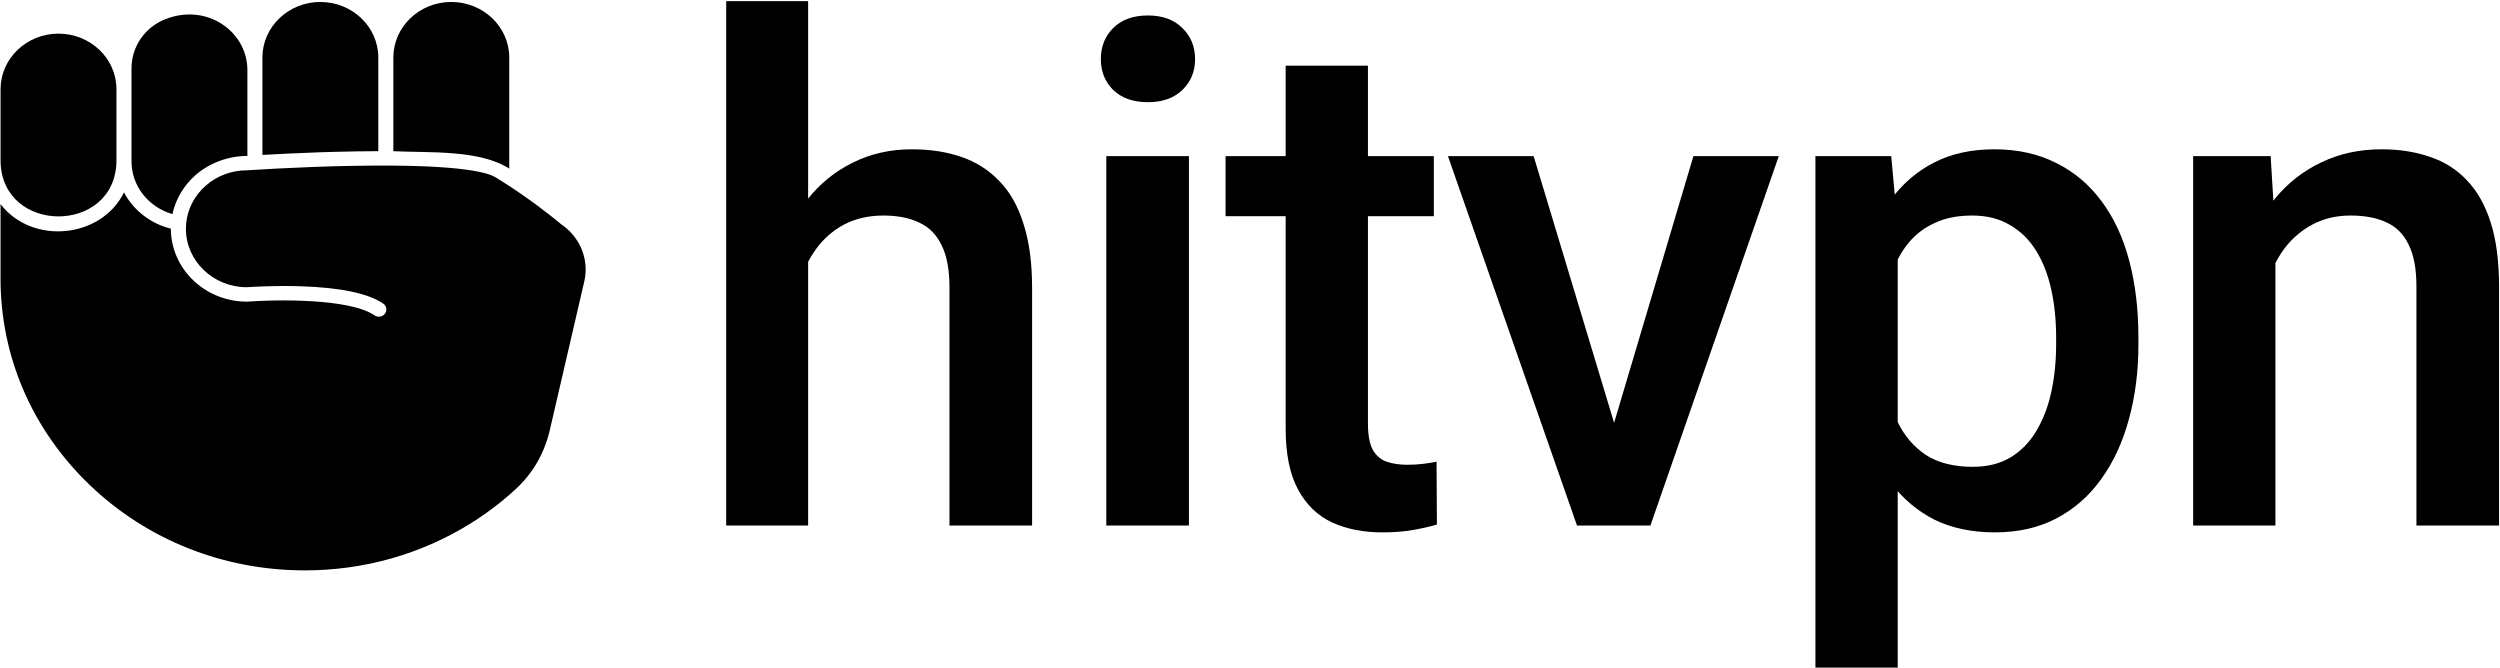 <svg width="2162" height="578" viewBox="0 0 2162 578" fill="none" xmlns="http://www.w3.org/2000/svg">
<path d="M698.871 0.973V454.488H628.009V0.973H698.871ZM686.47 282.944L663.44 282.648C663.637 260.602 666.688 240.23 672.593 221.53C678.695 202.83 687.159 186.591 697.985 172.813C709.008 158.837 722.196 148.109 737.549 140.629C752.903 132.953 769.929 129.114 788.629 129.114C804.376 129.114 818.548 131.28 831.146 135.61C843.941 139.941 854.964 146.928 864.215 156.573C873.466 166.022 880.454 178.422 885.178 193.776C890.099 208.932 892.56 227.435 892.56 249.284V454.488H821.107V248.694C821.107 233.34 818.844 221.136 814.316 212.082C809.986 203.027 803.589 196.532 795.125 192.595C786.661 188.461 776.327 186.394 764.123 186.394C751.328 186.394 740.01 188.953 730.168 194.071C720.523 199.189 712.453 206.177 705.957 215.034C699.461 223.892 694.54 234.128 691.194 245.741C688.045 257.355 686.47 269.755 686.47 282.944Z" fill="black"/>
<path d="M1028.18 135.02V454.488H956.729V135.02H1028.18ZM952.005 51.166C952.005 40.34 955.548 31.384 962.634 24.298C969.917 17.015 979.956 13.373 992.75 13.373C1005.35 13.373 1015.29 17.015 1022.57 24.298C1029.85 31.384 1033.5 40.34 1033.5 51.166C1033.5 61.796 1029.85 70.653 1022.57 77.74C1015.29 84.826 1005.35 88.369 992.75 88.369C979.956 88.369 969.917 84.826 962.634 77.74C955.548 70.653 952.005 61.796 952.005 51.166Z" fill="black"/>
<path d="M1239.98 135.02V186.985H1059.87V135.02H1239.98ZM1111.84 56.776H1182.99V366.206C1182.99 376.048 1184.37 383.626 1187.13 388.941C1190.08 394.059 1194.12 397.503 1199.23 399.275C1204.35 401.047 1210.36 401.932 1217.24 401.932C1222.17 401.932 1226.89 401.637 1231.42 401.047C1235.94 400.456 1239.59 399.866 1242.34 399.275L1242.64 453.602C1236.73 455.374 1229.84 456.949 1221.97 458.327C1214.29 459.704 1205.43 460.393 1195.4 460.393C1179.06 460.393 1164.59 457.539 1151.99 451.831C1139.39 445.926 1129.55 436.379 1122.47 423.191C1115.38 410.003 1111.84 392.484 1111.84 370.635V56.776Z" fill="black"/>
<path d="M1386.23 398.094L1464.47 135.02H1538.29L1427.27 454.488H1381.21L1386.23 398.094ZM1326.29 135.02L1406.01 399.275L1409.85 454.488H1363.79L1252.18 135.02H1326.29Z" fill="black"/>
<path d="M1641.14 196.433V577.315H1569.98V135.02H1635.53L1641.14 196.433ZM1849.29 291.801V298.002C1849.29 321.229 1846.54 342.782 1841.03 362.663C1835.71 382.347 1827.74 399.57 1817.11 414.333C1806.68 428.899 1793.78 440.217 1778.43 448.288C1763.08 456.358 1745.36 460.393 1725.28 460.393C1705.4 460.393 1687.98 456.752 1673.02 449.469C1658.26 441.989 1645.76 431.458 1635.53 417.876C1625.29 404.294 1617.02 388.351 1610.72 370.045C1604.62 351.542 1600.29 331.267 1597.73 309.221V285.306C1600.29 261.882 1604.62 240.623 1610.72 221.53C1617.02 202.437 1625.29 186.001 1635.53 172.222C1645.76 158.443 1658.26 147.814 1673.02 140.334C1687.79 132.854 1705.01 129.114 1724.69 129.114C1744.77 129.114 1762.59 133.051 1778.14 140.925C1793.69 148.601 1806.78 159.624 1817.4 173.994C1828.03 188.166 1836.01 205.291 1841.32 225.368C1846.64 245.249 1849.29 267.393 1849.29 291.801ZM1778.14 298.002V291.801C1778.14 277.038 1776.76 263.358 1774 250.761C1771.25 237.966 1766.92 226.746 1761.01 217.101C1755.11 207.456 1747.53 199.976 1738.28 194.662C1729.22 189.15 1718.3 186.394 1705.5 186.394C1692.9 186.394 1682.08 188.56 1673.02 192.89C1663.97 197.024 1656.39 202.83 1650.29 210.31C1644.19 217.79 1639.46 226.549 1636.12 236.588C1632.77 246.43 1630.41 257.158 1629.03 268.771V326.051C1631.39 340.224 1635.43 353.215 1641.14 365.025C1646.84 376.835 1654.91 386.284 1665.35 393.37C1675.98 400.259 1689.56 403.704 1706.09 403.704C1718.89 403.704 1729.81 400.948 1738.87 395.437C1747.92 389.925 1755.3 382.347 1761.01 372.702C1766.92 362.86 1771.25 351.542 1774 338.747C1776.76 325.953 1778.14 312.371 1778.14 298.002Z" fill="black"/>
<path d="M1967.79 203.224V454.488H1896.63V135.02H1963.66L1967.79 203.224ZM1955.09 282.944L1932.06 282.648C1932.26 260.012 1935.41 239.245 1941.51 220.349C1947.81 201.453 1956.47 185.213 1967.49 171.632C1978.71 158.05 1992.1 147.617 2007.65 140.334C2023.2 132.854 2040.52 129.114 2059.61 129.114C2074.97 129.114 2088.84 131.28 2101.25 135.61C2113.84 139.744 2124.57 146.535 2133.43 155.983C2142.48 165.431 2149.37 177.733 2154.1 192.89C2158.82 207.85 2161.18 226.254 2161.18 248.103V454.488H2089.73V247.808C2089.73 232.455 2087.47 220.349 2082.94 211.491C2078.61 202.437 2072.21 196.039 2063.75 192.3C2055.48 188.363 2045.15 186.394 2032.75 186.394C2020.54 186.394 2009.62 188.953 1999.97 194.071C1990.33 199.189 1982.16 206.177 1975.47 215.034C1968.97 223.892 1963.95 234.128 1960.41 245.741C1956.86 257.355 1955.09 269.755 1955.09 282.944Z" fill="black"/>
<path d="M100.709 139.633V77.112C100.709 50.635 78.228 29.092 50.599 29.092C22.969 29.092 0.488 50.635 0.488 77.112V139.633C1.657 202.974 99.53 202.993 100.709 139.633Z" fill="black"/>
<path d="M101.647 175.261C102.492 174.159 103.287 173.03 104.044 171.862C103.278 173.02 102.482 174.159 101.647 175.261Z" fill="black"/>
<path d="M149.126 185.158C151.887 172.268 158.804 160.498 169.062 151.459C181.167 140.791 197.507 134.897 213.945 134.84V60.531C213.945 27.528 179.035 2.2 142.739 16.681C125.004 23.752 113.724 40.663 113.724 59.062V139.642C113.763 160.894 128.354 179.17 149.135 185.158H149.126Z" fill="black"/>
<path d="M278.521 131.643C281.233 131.559 283.944 131.474 286.647 131.398C288.12 131.361 289.594 131.314 291.078 131.276C303.104 130.965 315.131 130.768 327.158 130.73V49.726C327.158 23.258 304.677 1.705 277.047 1.705C249.417 1.705 226.936 23.258 226.936 49.726V133.978C242.696 133.093 258.476 132.349 274.276 131.784C275.681 131.737 277.096 131.69 278.521 131.634V131.643ZM288.327 131.342C289.211 131.314 290.085 131.295 290.97 131.276C290.085 131.295 289.211 131.323 288.327 131.342Z" fill="black"/>
<path d="M440.399 49.726C440.399 23.248 417.908 1.705 390.278 1.705C362.648 1.705 340.167 23.248 340.167 49.726V130.758C371.207 132.265 414.42 129.242 440.399 145.824V49.726Z" fill="black"/>
<path d="M485.258 193.864C485.052 193.732 484.865 193.591 484.679 193.431C484.531 193.308 471.345 182.123 451.95 168.62C449.149 166.671 446.231 164.675 443.195 162.669C442.261 162.057 441.338 161.445 440.395 160.833C436.396 158.206 432.347 155.655 428.368 153.225C422.532 149.666 403.323 143.753 340.163 143.216C292.322 142.906 245.749 145.25 213.541 147.284C200.276 147.284 187.611 152.02 177.844 160.617C168.166 169.148 162.202 180.691 161.003 193.158C161.003 193.007 161.023 192.857 161.023 192.715C161.023 192.885 161.023 193.045 160.993 193.214V193.29C160.856 194.815 160.777 196.34 160.777 197.847C160.777 225.642 184.309 248.278 213.295 248.4C215.977 248.203 236.297 246.8 260.124 247.562C294.553 248.673 318.557 253.72 331.438 262.571C334.357 264.577 335.025 268.466 332.932 271.262C331.654 272.966 329.66 273.87 327.636 273.87C326.329 273.87 325.003 273.484 323.853 272.703C302.079 257.75 237.201 259.078 214.042 260.848C213.865 260.848 213.698 260.867 213.521 260.867C177.255 260.867 147.758 232.478 147.758 197.725C130.357 193.516 115.186 181.774 107.237 166.342C87.743 206.302 27.748 212.121 0.462 176.501V241.009C0.462 308.389 27.846 371.738 77.564 419.382C127.281 467.026 193.388 493.268 263.7 493.268C314.853 493.268 364.452 479.191 407.145 452.554C421.009 443.901 434.087 433.939 446.005 422.979C460.665 409.486 470.834 391.926 475.413 372.19L505.254 243.532C506.059 240.03 506.462 236.518 506.462 233.043C506.462 217.658 498.739 203.007 485.219 193.873L485.258 193.864Z" fill="black"/>
</svg>
